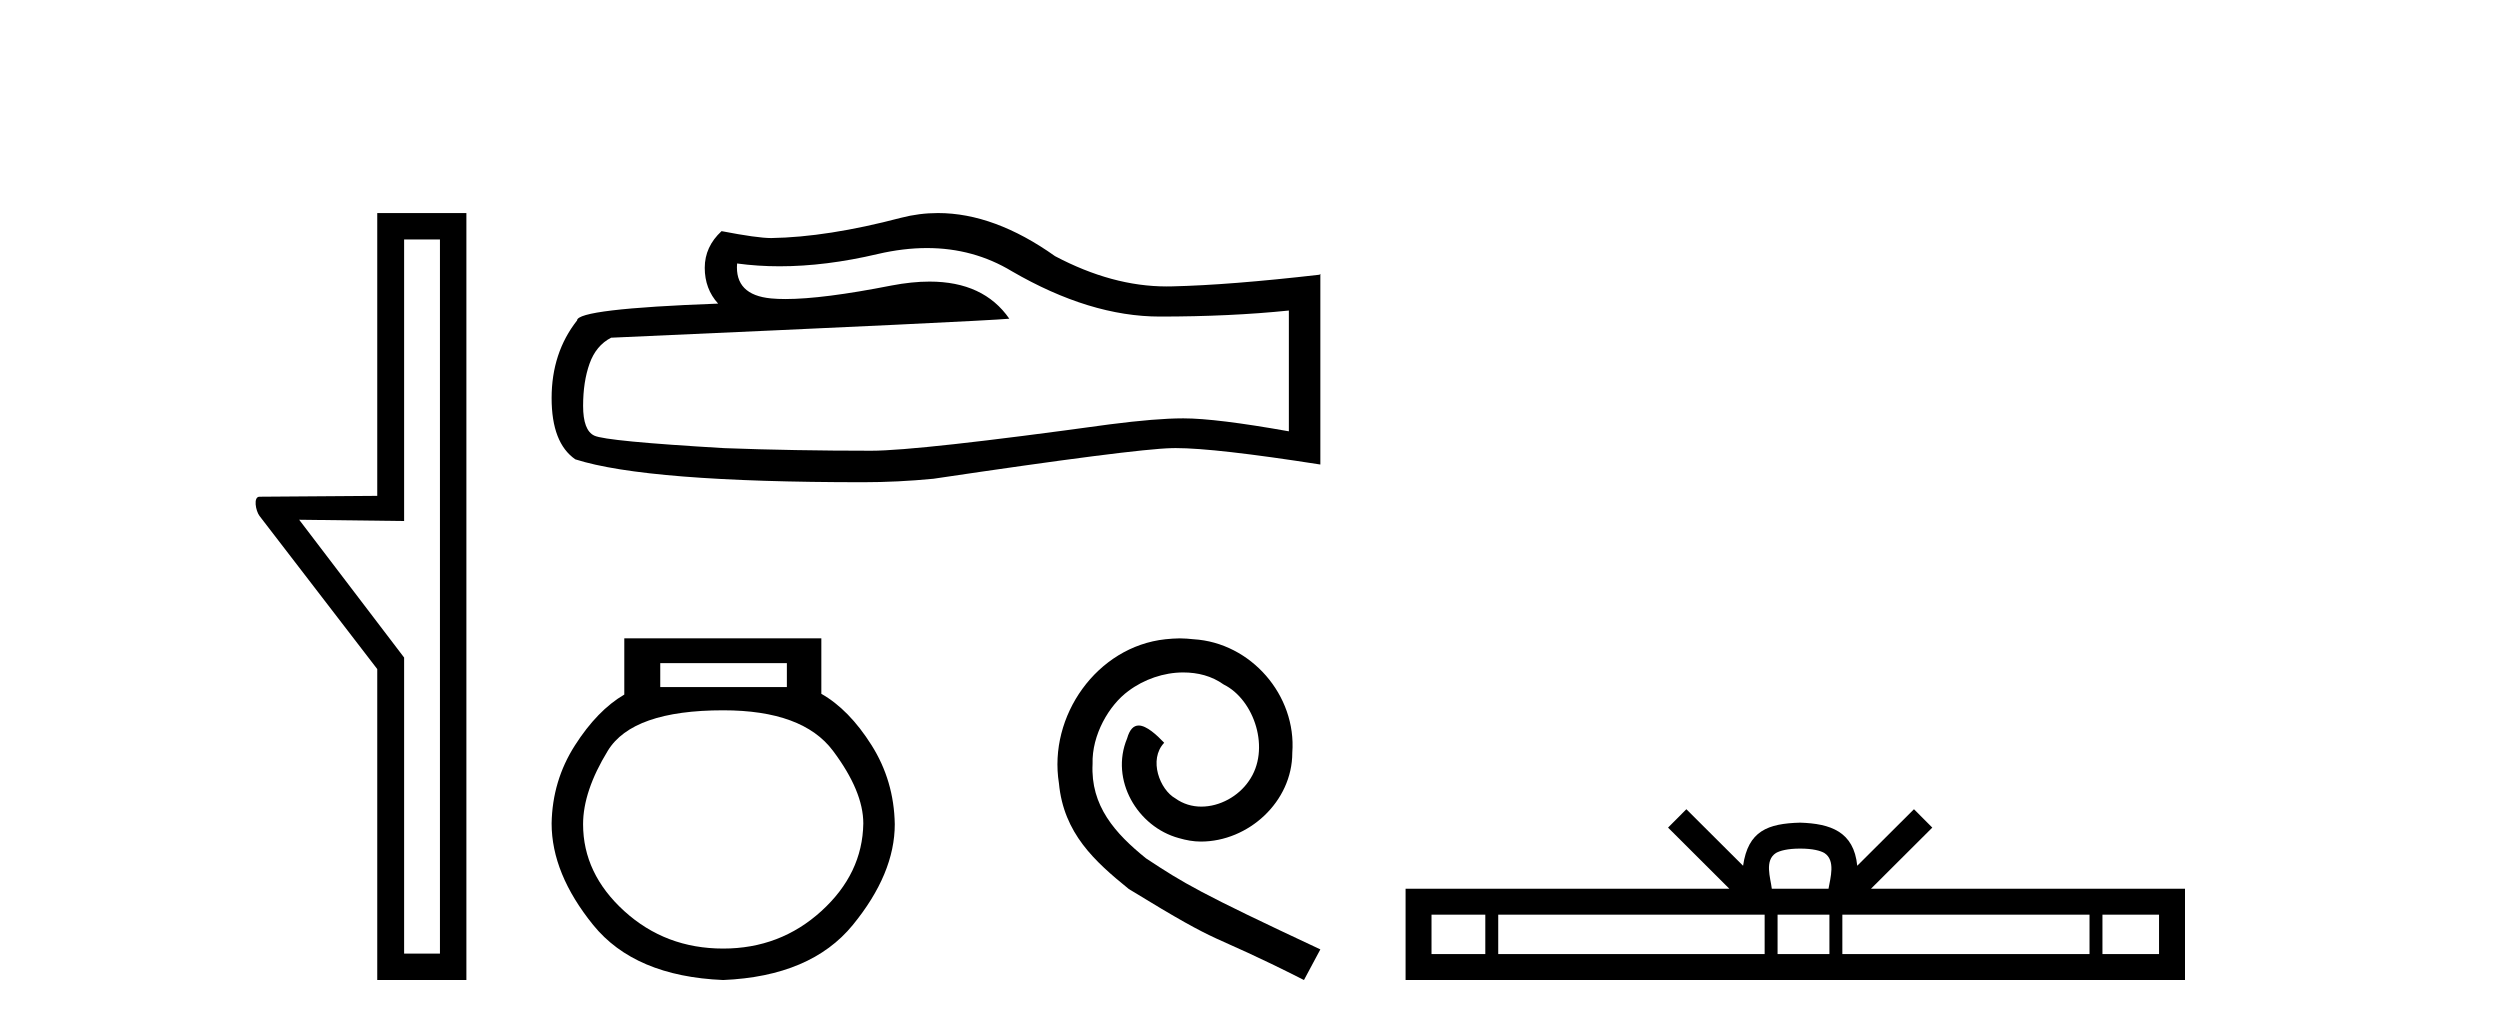 <?xml version='1.0' encoding='UTF-8' standalone='yes'?><svg xmlns='http://www.w3.org/2000/svg' xmlns:xlink='http://www.w3.org/1999/xlink' width='99.0' height='41.0' ><path d='M 17.422 9.484 L 17.422 37.762 L 16.003 37.762 L 16.003 26.039 L 11.847 20.582 L 16.003 20.633 L 16.003 9.484 ZM 14.939 8.437 L 14.939 19.636 L 10.276 19.67 C 10.023 19.67 10.124 20.228 10.276 20.43 L 14.939 26.495 L 14.939 38.809 L 18.469 38.809 L 18.469 8.437 Z' style='fill:#000000;stroke:none' /><path d='M 36.708 9.823 Q 38.552 9.823 40.071 10.742 Q 43.163 12.536 45.931 12.536 Q 48.716 12.536 51.039 12.297 L 51.039 17.08 Q 48.152 16.567 46.871 16.567 L 46.836 16.567 Q 45.794 16.567 43.932 16.806 Q 36.364 17.849 34.502 17.849 Q 31.41 17.849 28.677 17.746 Q 23.996 17.473 23.535 17.251 Q 23.091 17.046 23.091 16.072 Q 23.091 15.115 23.347 14.398 Q 23.603 13.68 24.201 13.373 Q 38.824 12.724 39.969 12.621 Q 38.95 11.151 36.811 11.151 Q 36.117 11.151 35.305 11.306 Q 32.582 11.842 31.105 11.842 Q 30.795 11.842 30.539 11.818 Q 29.087 11.682 29.189 10.434 L 29.189 10.434 Q 30.005 10.545 30.874 10.545 Q 32.699 10.545 34.759 10.059 Q 35.775 9.823 36.708 9.823 ZM 37.143 8.437 Q 36.403 8.437 35.681 8.624 Q 32.76 9.392 30.539 9.427 Q 29.992 9.427 28.574 9.153 Q 27.908 9.768 27.908 10.605 Q 27.908 11.442 28.438 12.023 Q 22.852 12.228 22.852 12.689 Q 21.844 13.971 21.844 15.764 Q 21.844 17.541 22.783 18.19 Q 25.619 19.096 34.178 19.096 Q 35.544 19.096 36.962 18.959 Q 44.889 17.78 46.409 17.746 Q 46.481 17.744 46.559 17.744 Q 48.121 17.744 52.286 18.395 L 52.286 10.844 L 52.252 10.879 Q 48.681 11.289 46.426 11.34 Q 46.311 11.343 46.195 11.343 Q 44.049 11.343 41.78 10.144 Q 39.379 8.437 37.143 8.437 Z' style='fill:#000000;stroke:none' /><path d='M 31.16 26.259 L 31.16 27.208 L 26.146 27.208 L 26.146 26.259 ZM 28.638 28.128 Q 31.783 28.128 32.985 29.73 Q 34.187 31.332 34.187 32.608 Q 34.157 34.596 32.525 36.08 Q 30.893 37.563 28.638 37.563 Q 26.354 37.563 24.722 36.08 Q 23.09 34.596 23.09 32.638 Q 23.09 31.332 24.069 29.73 Q 25.048 28.128 28.638 28.128 ZM 24.722 25.279 L 24.722 27.505 Q 23.654 28.128 22.764 29.522 Q 21.873 30.917 21.844 32.608 Q 21.844 34.596 23.49 36.629 Q 25.137 38.661 28.638 38.809 Q 32.11 38.661 33.771 36.629 Q 35.433 34.596 35.433 32.638 Q 35.403 30.917 34.513 29.508 Q 33.623 28.098 32.525 27.475 L 32.525 25.279 Z' style='fill:#000000;stroke:none' /><path d='M 46.717 25.279 C 46.529 25.279 46.341 25.297 46.153 25.314 C 43.437 25.604 41.506 28.354 41.934 31.019 C 42.121 33.001 43.351 34.111 44.701 35.205 C 48.716 37.665 47.588 36.759 51.637 38.809 L 52.286 37.596 C 47.468 35.341 46.888 34.983 45.384 33.992 C 44.154 33.001 43.181 31.908 43.266 30.251 C 43.232 29.106 43.915 27.927 44.684 27.364 C 45.299 26.902 46.085 26.629 46.853 26.629 C 47.434 26.629 47.981 26.766 48.459 27.107 C 49.672 27.705 50.338 29.687 49.45 30.934 C 49.04 31.532 48.306 31.942 47.571 31.942 C 47.212 31.942 46.853 31.839 46.546 31.617 C 45.931 31.276 45.47 30.08 46.102 29.414 C 45.811 29.106 45.401 28.73 45.094 28.73 C 44.889 28.73 44.735 28.884 44.633 29.243 C 43.949 30.883 45.043 32.745 46.683 33.189 C 46.973 33.274 47.263 33.326 47.554 33.326 C 49.433 33.326 51.175 31.754 51.175 29.807 C 51.346 27.534 49.536 25.45 47.263 25.314 C 47.093 25.297 46.905 25.279 46.717 25.279 Z' style='fill:#000000;stroke:none' /><path d='M 71.286 33.604 C 71.787 33.604 72.088 33.689 72.244 33.778 C 72.698 34.068 72.482 34.761 72.409 35.195 L 70.164 35.195 C 70.11 34.752 69.865 34.076 70.329 33.778 C 70.485 33.689 70.786 33.604 71.286 33.604 ZM 58.818 36.222 L 58.818 37.782 L 56.688 37.782 L 56.688 36.222 ZM 69.88 36.222 L 69.88 37.782 L 59.33 37.782 L 59.33 36.222 ZM 72.445 36.222 L 72.445 37.782 L 70.392 37.782 L 70.392 36.222 ZM 82.745 36.222 L 82.745 37.782 L 72.957 37.782 L 72.957 36.222 ZM 85.498 36.222 L 85.498 37.782 L 83.257 37.782 L 83.257 36.222 ZM 66.78 32.045 L 66.055 32.773 L 68.483 35.195 L 55.661 35.195 L 55.661 38.809 L 86.526 38.809 L 86.526 35.195 L 74.09 35.195 L 76.519 32.773 L 75.793 32.045 L 73.547 34.284 C 73.413 32.927 72.483 32.615 71.286 32.577 C 70.009 32.611 69.224 32.9 69.026 34.284 L 66.78 32.045 Z' style='fill:#000000;stroke:none' /></svg>